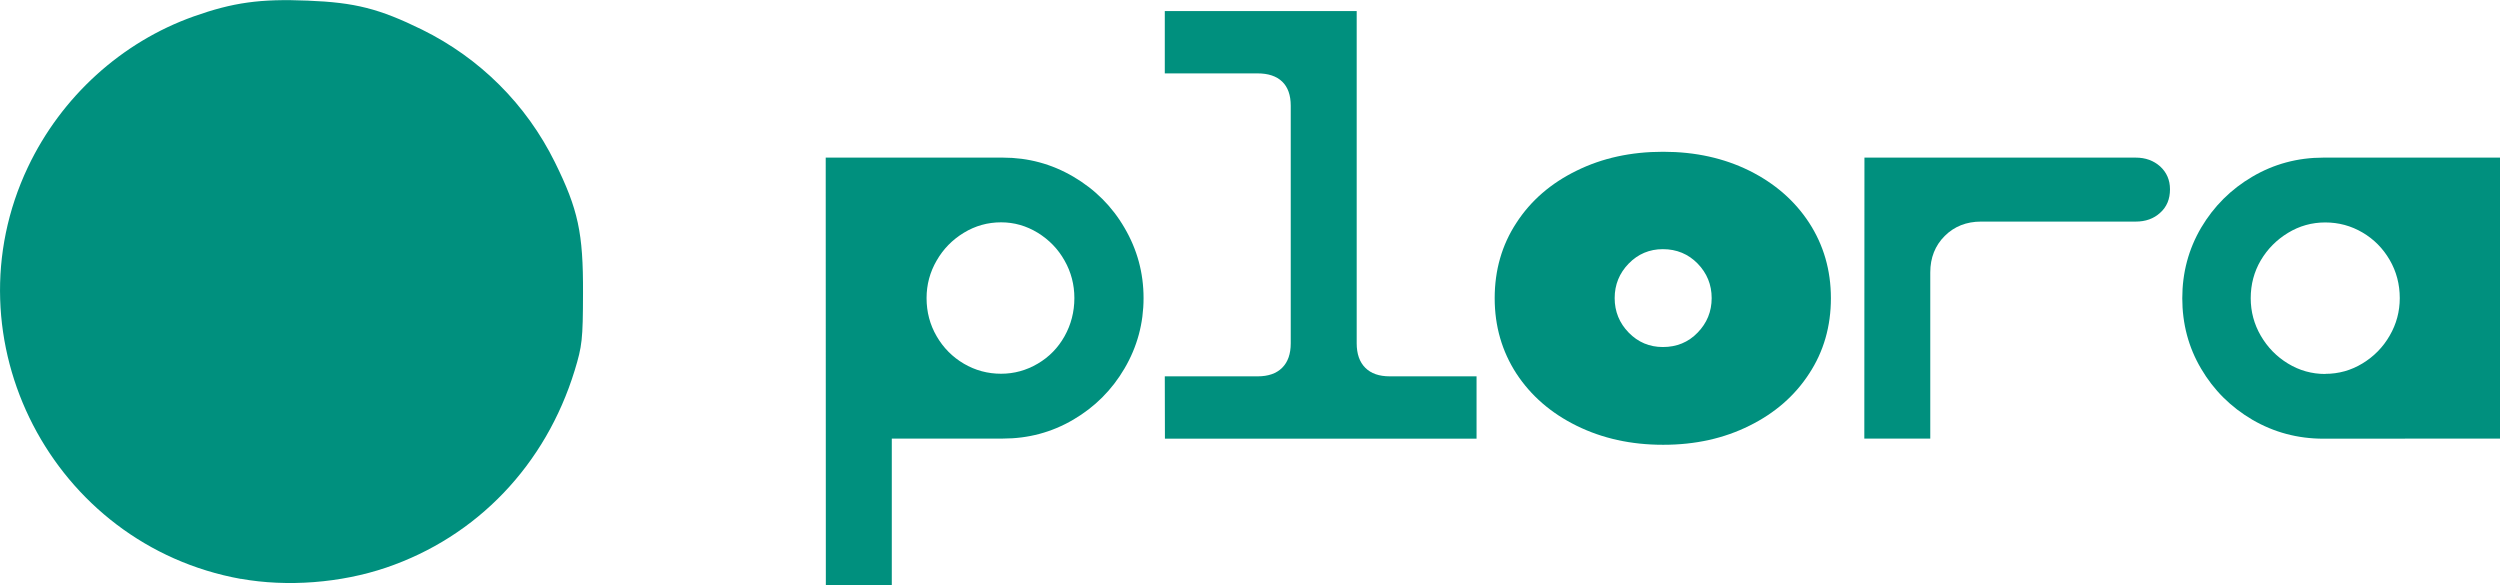 <?xml version="1.0" encoding="UTF-8" standalone="no"?>
<!-- Created with Inkscape (http://www.inkscape.org/) -->

<svg
   width="20.128mm"
   height="4.711mm"
   viewBox="0 0 20.128 4.711"
   version="1.1"
   id="svg17617"
   inkscape:version="1.2.2 (732a01da63, 2022-12-09)"
   sodipodi:docname="logo.svg"
   inkscape:export-filename="logo.svg"
   inkscape:export-xdpi="92.119934"
   inkscape:export-ydpi="92.119934"
   inkscape:dataloss="true"
   xmlns:inkscape="http://www.inkscape.org/namespaces/inkscape"
   xmlns:sodipodi="http://sodipodi.sourceforge.net/DTD/sodipodi-0.dtd"
   xmlns="http://www.w3.org/2000/svg"
   xmlns:svg="http://www.w3.org/2000/svg">
  <sodipodi:namedview
     id="namedview17619"
     pagecolor="#ffffff"
     bordercolor="#000000"
     borderopacity="0.25"
     inkscape:showpageshadow="2"
     inkscape:pageopacity="0.0"
     inkscape:pagecheckerboard="0"
     inkscape:deskcolor="#d1d1d1"
     inkscape:document-units="mm"
     showgrid="false"
     inkscape:zoom="5.2239618"
     inkscape:cx="421.71058"
     inkscape:cy="405.05656"
     inkscape:window-width="1920"
     inkscape:window-height="1017"
     inkscape:window-x="1912"
     inkscape:window-y="-8"
     inkscape:window-maximized="1"
     inkscape:current-layer="layer1" />
  <defs
     id="defs17614" />
  <g
     inkscape:label="Ebene 1"
     inkscape:groupmode="layer"
     id="layer1"
     transform="translate(-90.744,-94.034)">
    <path
       d="m 123.07,242.437 c -0.092,0.056 -0.165,0.13 -0.219,0.224 -0.054,0.093 -0.081,0.194 -0.081,0.302 0,0.112 0.027,0.214 0.081,0.307 0.054,0.093 0.127,0.167 0.219,0.221 0.092,0.054 0.192,0.081 0.3,0.081 0.105,0 0.203,-0.027 0.295,-0.081 0.092,-0.054 0.164,-0.128 0.216,-0.221 0.052,-0.093 0.079,-0.196 0.079,-0.307 0,-0.108 -0.026,-0.209 -0.079,-0.302 -0.052,-0.093 -0.125,-0.168 -0.216,-0.224 -0.092,-0.056 -0.19,-0.084 -0.295,-0.084 -0.108,0 -0.208,0.028 -0.3,0.084 m -1.112,-0.605 h 1.427 c 0.203,0 0.392,0.051 0.566,0.153 0.174,0.102 0.312,0.239 0.413,0.413 0.102,0.174 0.153,0.362 0.153,0.565 0,0.203 -0.051,0.392 -0.153,0.566 -0.102,0.174 -0.239,0.311 -0.413,0.413 -0.174,0.102 -0.362,0.152 -0.566,0.152 h -0.895 v 1.18 h -0.531 z"
       fill="#00534d"
       id="path15823"
       style="fill:#00907e;fill-opacity:1;stroke-width:0.353;image-rendering:auto"
       clip-path="none"
       transform="translate(-24.566,-146.529)"
       inkscape:export-filename="path15823.svg"
       inkscape:export-xdpi="92.119934"
       inkscape:export-ydpi="92.119934" />
    <path
       d="m 124.688,243.593 h 0.748 c 0.085,0 0.151,-0.023 0.197,-0.069 0.046,-0.046 0.069,-0.111 0.069,-0.197 v -1.913 c 0,-0.085 -0.023,-0.15 -0.069,-0.194 -0.046,-0.044 -0.112,-0.066 -0.197,-0.066 h -0.748 v -0.502 h 1.545 v 2.675 c 0,0.085 0.023,0.151 0.069,0.197 0.046,0.046 0.111,0.069 0.197,0.069 h 0.699 v 0.502 h -2.509 z"
       fill="#00534d"
       id="path15825"
       style="fill:#00907e;fill-opacity:1;stroke-width:0.353"
       clip-path="none"
       transform="translate(-24.566,-146.529)" />
    <path
       d="m 128.698,243.357 c 0.111,0 0.205,-0.038 0.28,-0.116 0.075,-0.077 0.113,-0.17 0.113,-0.278 0,-0.108 -0.038,-0.201 -0.113,-0.278 -0.075,-0.077 -0.169,-0.116 -0.28,-0.116 -0.108,0 -0.2,0.039 -0.275,0.116 -0.075,0.077 -0.113,0.17 -0.113,0.278 0,0.108 0.038,0.201 0.113,0.278 0.075,0.077 0.167,0.116 0.275,0.116 m 0,0.787 c -0.256,0 -0.487,-0.051 -0.694,-0.153 -0.207,-0.102 -0.368,-0.242 -0.485,-0.42 -0.116,-0.179 -0.175,-0.381 -0.175,-0.607 0,-0.226 0.058,-0.429 0.175,-0.607 0.116,-0.179 0.278,-0.319 0.485,-0.42 0.207,-0.102 0.438,-0.152 0.694,-0.152 h 0.005 c 0.256,0 0.486,0.051 0.691,0.152 0.205,0.102 0.366,0.242 0.482,0.42 0.116,0.179 0.175,0.381 0.175,0.607 0,0.226 -0.058,0.429 -0.175,0.607 -0.116,0.179 -0.277,0.319 -0.482,0.42 -0.205,0.102 -0.435,0.153 -0.691,0.153 z"
       fill="#00534d"
       id="path15827"
       style="fill:#00907e;fill-opacity:1;stroke-width:0.353"
       clip-path="none"
       transform="translate(-24.566,-146.529)" />
    <path
       d="m 130.321,241.832 h 2.184 c 0.079,0 0.144,0.024 0.197,0.071 0.052,0.048 0.079,0.109 0.079,0.184 0,0.079 -0.026,0.142 -0.079,0.189 -0.052,0.048 -0.118,0.071 -0.197,0.071 h -1.245 c -0.118,0 -0.216,0.039 -0.293,0.116 -0.077,0.077 -0.116,0.175 -0.116,0.293 v 1.338 h -0.531 z"
       fill="#00534d"
       id="path15829"
       style="fill:#00907e;fill-opacity:1;stroke-width:0.353"
       clip-path="none"
       transform="translate(-24.566,-146.529)" />
    <path
       d="m 134.031,243.573 c 0.108,0 0.208,-0.028 0.3,-0.084 0.092,-0.056 0.165,-0.13 0.219,-0.224 0.054,-0.093 0.081,-0.194 0.081,-0.302 0,-0.111 -0.027,-0.214 -0.081,-0.307 -0.054,-0.093 -0.127,-0.167 -0.219,-0.221 -0.092,-0.054 -0.192,-0.081 -0.3,-0.081 -0.108,0 -0.208,0.028 -0.3,0.084 -0.092,0.056 -0.165,0.13 -0.219,0.221 -0.054,0.092 -0.081,0.194 -0.081,0.305 0,0.108 0.027,0.209 0.081,0.302 0.054,0.093 0.127,0.168 0.219,0.224 0.092,0.056 0.192,0.084 0.3,0.084 m -0.015,0.521 c -0.207,0 -0.397,-0.051 -0.571,-0.152 -0.174,-0.102 -0.312,-0.239 -0.413,-0.411 -0.102,-0.172 -0.152,-0.362 -0.152,-0.568 0,-0.207 0.051,-0.396 0.152,-0.568 0.102,-0.172 0.239,-0.309 0.413,-0.411 0.174,-0.102 0.364,-0.153 0.571,-0.153 h 1.422 v 2.262 z"
       fill="#00534d"
       id="path15831"
       style="fill:#00907e;fill-opacity:1;stroke-width:0.353"
       clip-path="none"
       transform="translate(-24.566,-146.529)" />
    <path
       style="fill:#00907e;fill-opacity:1;stroke:none;stroke-width:0;stroke-dasharray:none;stroke-opacity:1"
       d="m 92.684,98.695 c -1.519,-0.274 -2.374,-1.927 -1.715,-3.316 0.269,-0.566 0.753,-1.006 1.335,-1.213 0.316,-0.112 0.535,-0.143 0.917,-0.127 0.383,0.015 0.577,0.065 0.92,0.233 0.467,0.23 0.84,0.602 1.07,1.067 0.188,0.381 0.229,0.569 0.227,1.055 -9.5e-4,0.374 -0.007,0.425 -0.067,0.622 -0.234,0.762 -0.786,1.339 -1.518,1.588 -0.365,0.124 -0.797,0.157 -1.17,0.09 z"
       id="path18750"
       clip-path="none" />
  </g>
</svg>
